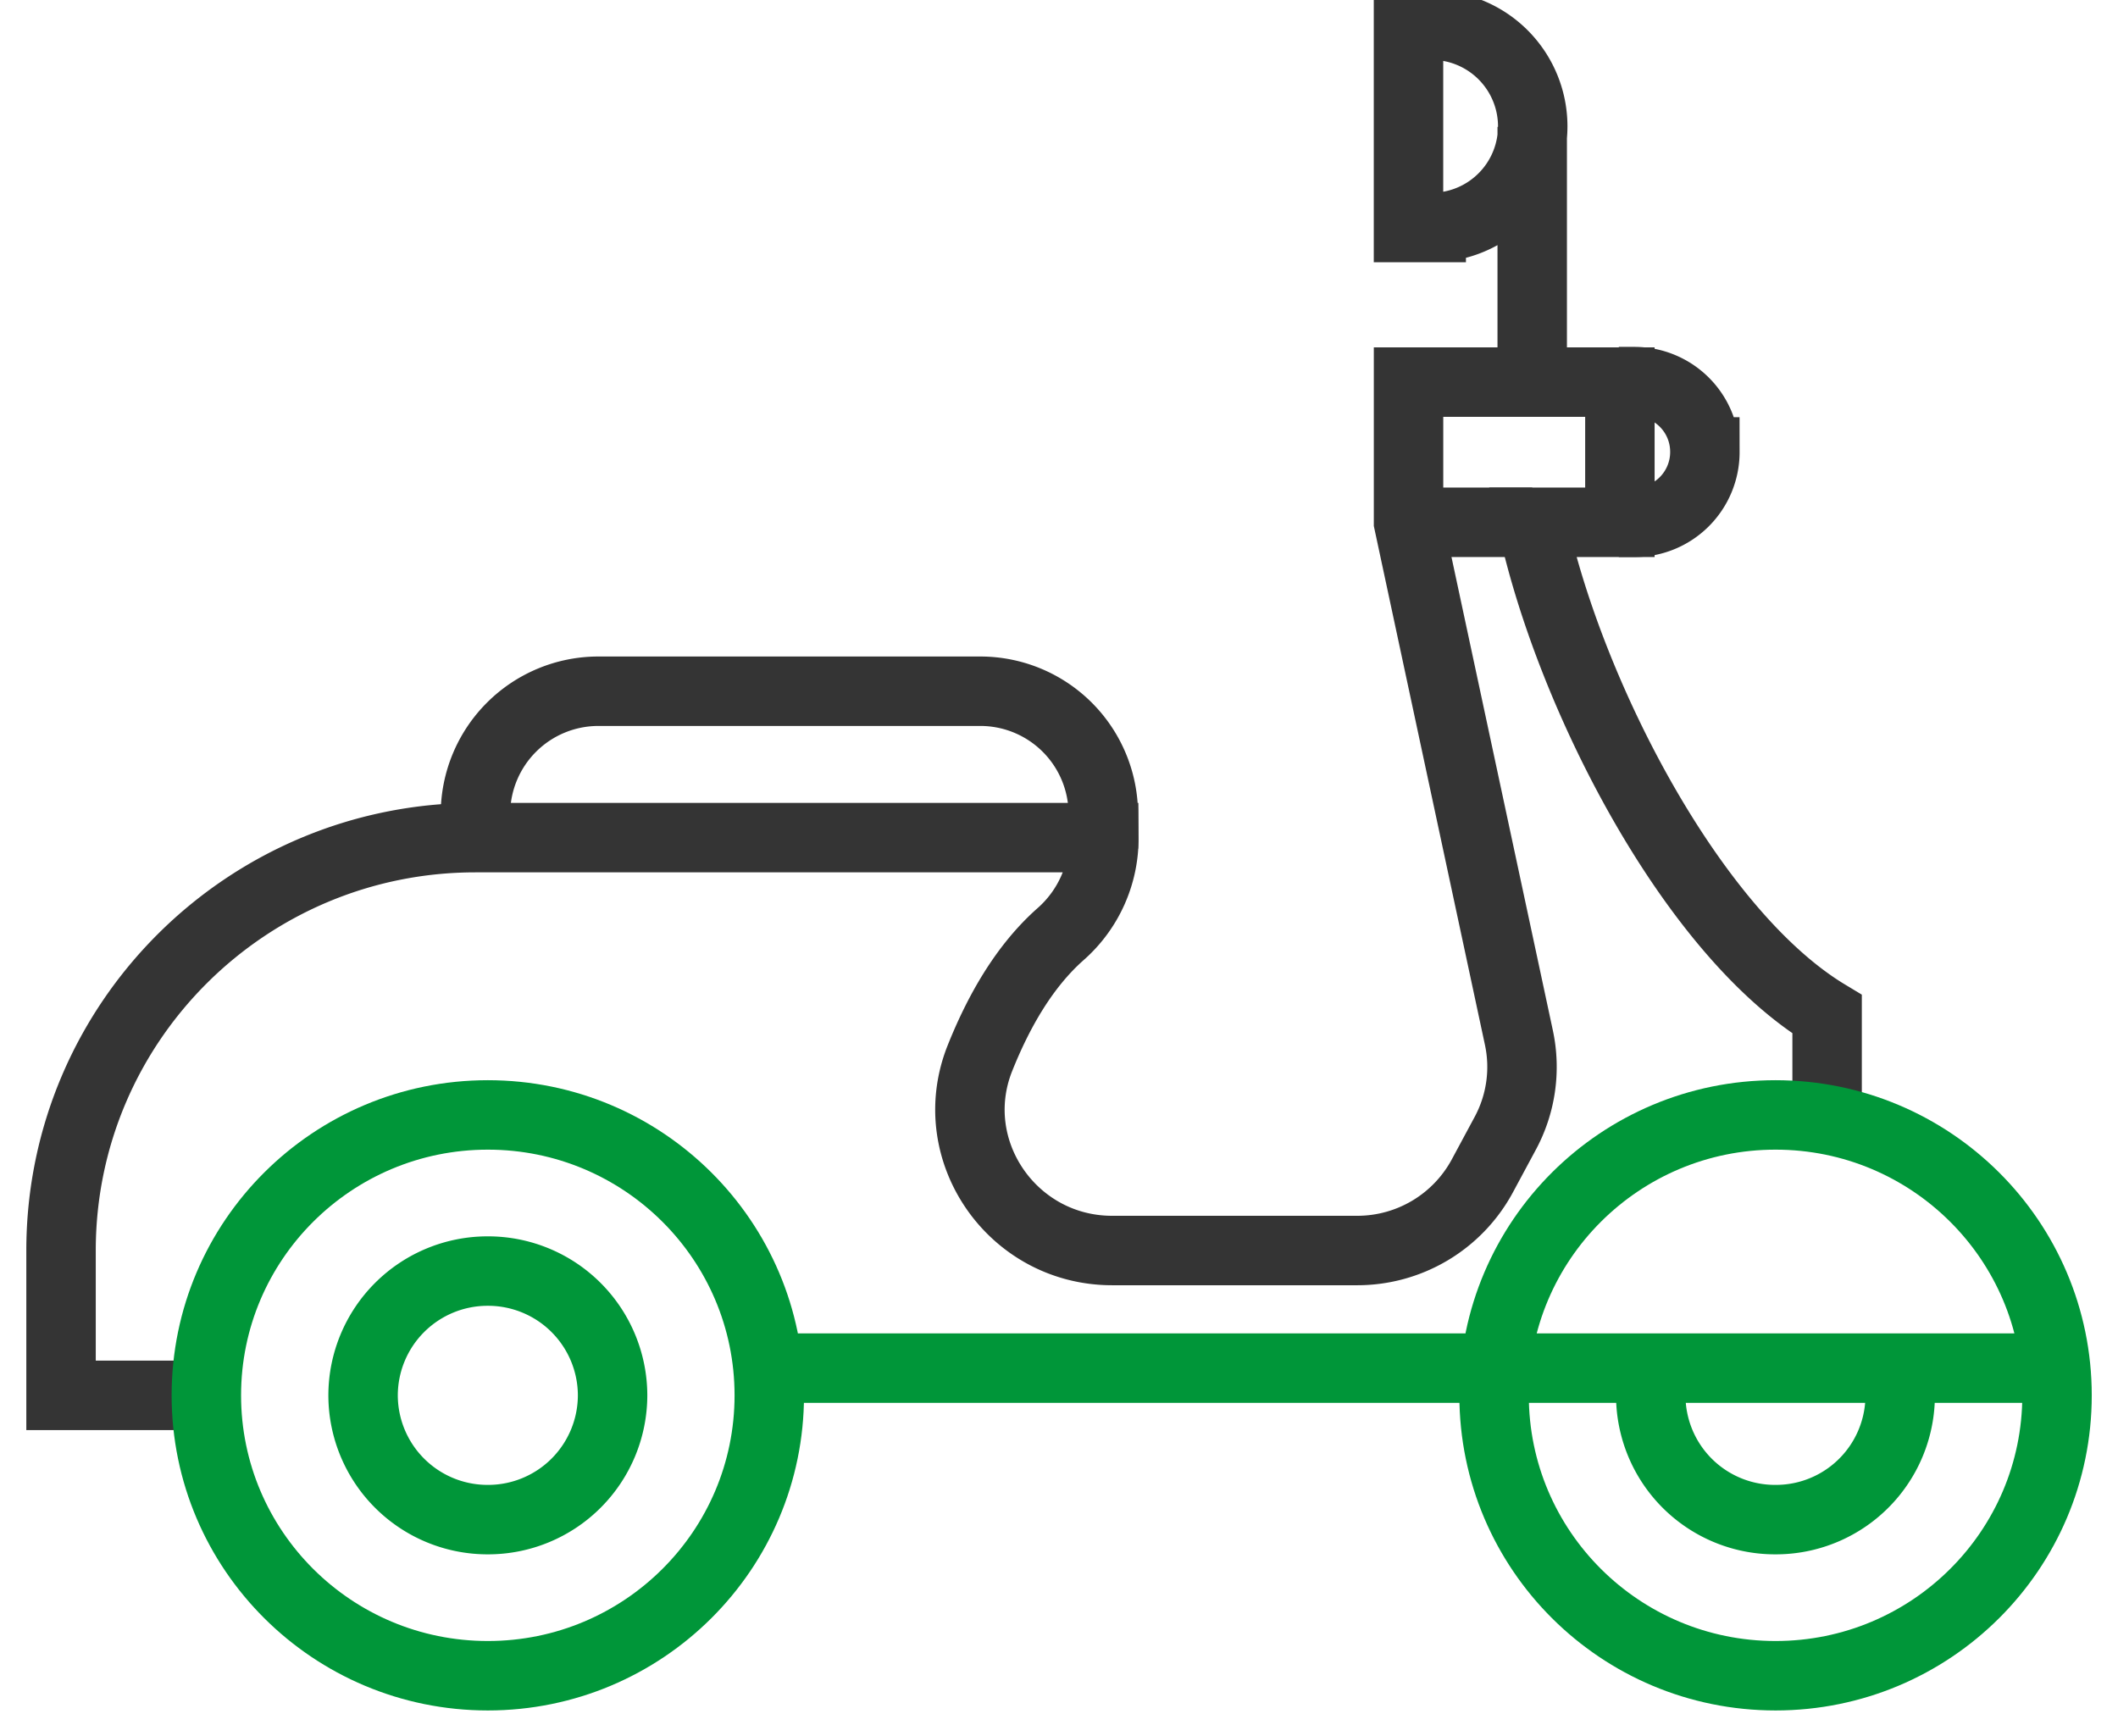 <svg width="61" height="50" fill="none" xmlns="http://www.w3.org/2000/svg"><g clip-path="url(#clip0_251_1670)" stroke-width="2" stroke-miterlimit="10"><path d="M52.622 32.11v-2.9c-3.875-2.336-7.408-9.17-8.492-14.168h2.524v-4.038h-6.087v4.038l3.177 14.834a4.03 4.03 0 01-.401 2.78l-.653 1.214a4.093 4.093 0 01-3.593 2.144H32.03c-2.866 0-4.855-2.87-3.816-5.517.535-1.346 1.277-2.662 2.331-3.594a3.672 3.672 0 001.247-2.78H13.694c-6.591 0-11.936 5.324-11.936 11.891v4.171h4.201" stroke="#343434"/><path d="M46.623 10.99h.445c1.129 0 2.034.902 2.034 2.025a2.024 2.024 0 01-2.034 2.027h-.445m-6.057-8.49h.654a2.915 2.915 0 002.924-2.914A2.915 2.915 0 0041.22.725h-.654v5.827zm3.563-2.899v7.84m-3.563 3.549h3.564m-12.354 8.4a3.542 3.542 0 00-3.548-3.535H17.242a3.542 3.542 0 00-3.549 3.535" stroke="#343434"/><path d="M22.172 39.401H59.14m-8.003 8.859c4.477 0 8.107-3.615 8.107-8.075 0-4.46-3.63-8.076-8.107-8.076-4.477 0-8.106 3.616-8.106 8.076 0 4.46 3.63 8.075 8.106 8.075zm-37.087 0c4.476 0 8.106-3.615 8.106-8.075 0-4.46-3.63-8.076-8.106-8.076-4.477 0-8.107 3.616-8.107 8.076 0 4.46 3.63 8.075 8.107 8.075z" stroke="#009639"/><path d="M14.05 43.764a3.586 3.586 0 003.593-3.58 3.586 3.586 0 00-3.593-3.578 3.586 3.586 0 00-3.593 3.579 3.586 3.586 0 003.593 3.579zm40.59-4.363a3.58 3.58 0 01-3.504 4.363 3.58 3.58 0 01-3.519-4.303" stroke="#009639"/></g><defs><clipPath id="clip0_251_1670"><path fill="#fff" d="M0 0h61v50H0z"/></clipPath></defs></svg>